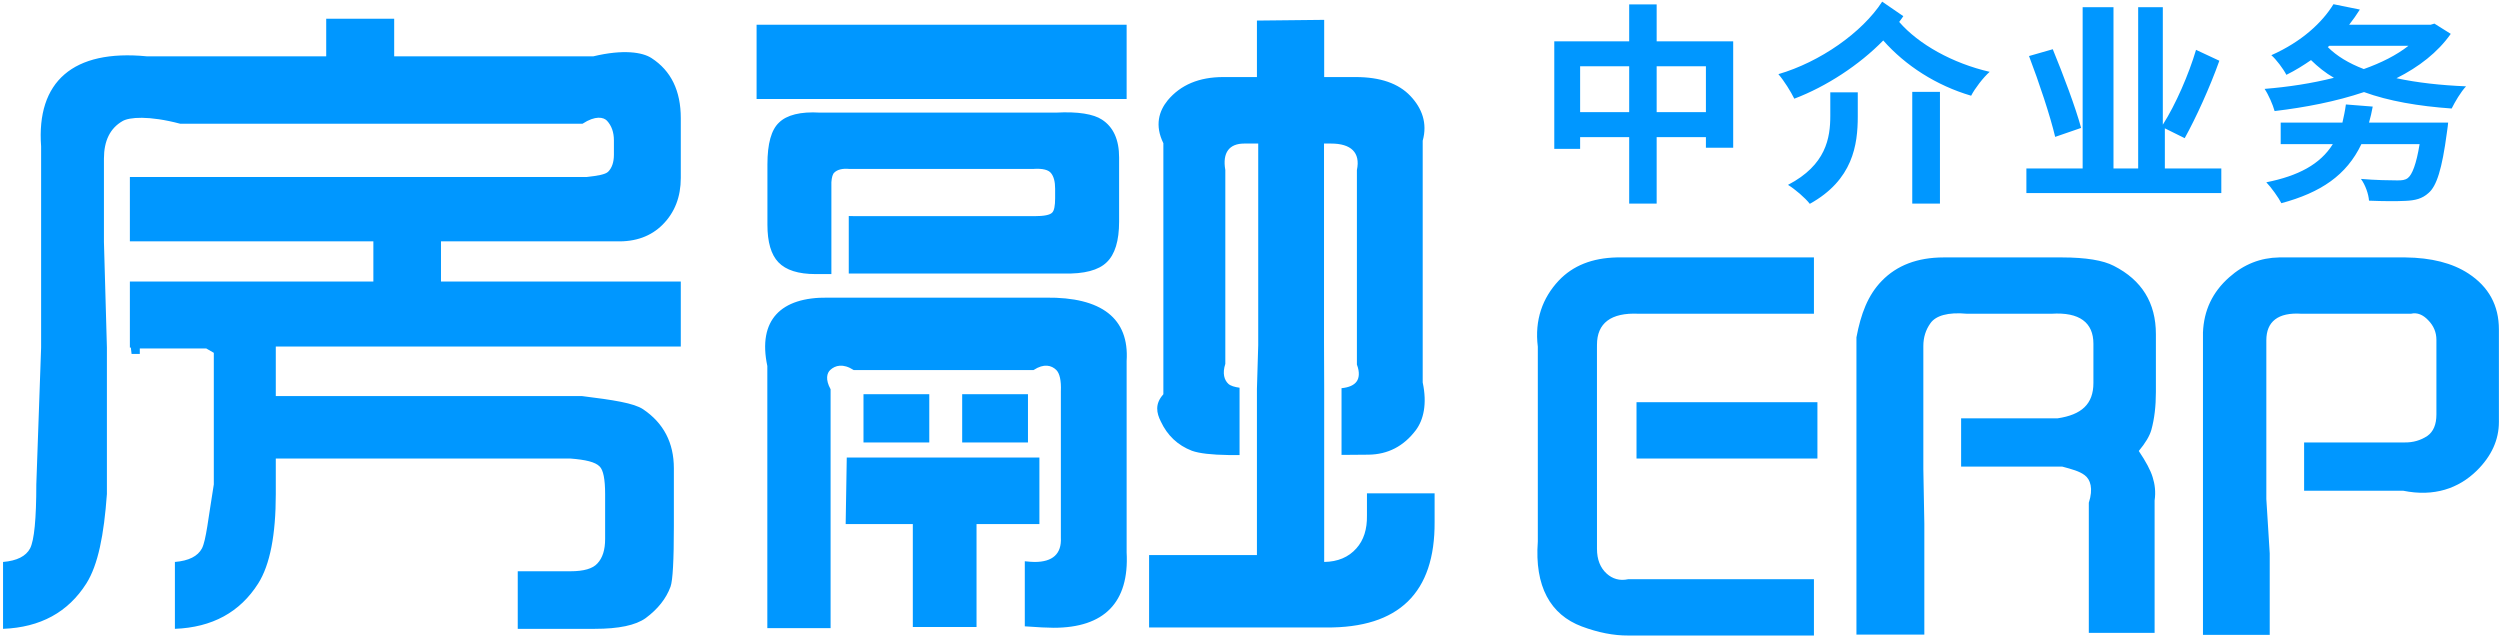 ﻿<?xml version="1.0" encoding="utf-8"?>
<svg version="1.1" xmlns:xlink="http://www.w3.org/1999/xlink" width="101px" height="26px" xmlns="http://www.w3.org/2000/svg">
  <g transform="matrix(1 0 0 1 -20 -477 )">
    <path d="M 31 14.787  L 31 25.376  L 33.556 25.376  L 33.556 15.726  C 33.337 15.331  33.406 15.07  33.544 14.945  C 33.741 14.762  34.057 14.671  34.489 14.95  L 41.756 14.95  C 42.179 14.671  42.484 14.762  42.672 14.945  C 42.809 15.08  42.878 15.369  42.859 15.812  L 42.859 21.721  C 42.893 22.376  42.528 22.703  41.801 22.703  C 41.712 22.703  41.579 22.694  41.402 22.675  L 41.402 25.304  C 41.943 25.343  42.332 25.362  42.568 25.362  C 44.606 25.362  45.626 24.345  45.516 22.314  L 45.516 14.584  C 45.626 12.861  44.503 11.998  42.258 12.025  L 33.441 12.025  C 31.551 11.998  30.605 12.928  31 14.787  Z M 65.819 8.226  L 65.819 5.539  L 63.837 5.539  L 63.837 6.013  L 62.793 6.013  L 62.793 1.67  L 65.819 1.67  L 65.819 0.179  L 66.929 0.179  L 66.929 1.67  L 70.021 1.67  L 70.021 5.969  L 68.919 5.969  L 68.919 5.539  L 66.929 5.539  L 66.929 8.226  L 65.819 8.226  Z M 92.37 3.023  C 92.246 2.781  91.955 2.394  91.762 2.23  C 93.004 1.678  93.823 0.902  94.272 0.17  L 95.338 0.386  C 95.206 0.592  95.065 0.799  94.907 0.998  L 98.201 0.998  L 98.351 0.954  L 99.011 1.368  C 98.483 2.118  97.725 2.704  96.818 3.16  C 97.655 3.341  98.606 3.445  99.628 3.488  C 99.417 3.712  99.179 4.117  99.047 4.384  C 97.699 4.289  96.501 4.082  95.506 3.72  C 94.378 4.099  93.136 4.34  91.894 4.487  C 91.823 4.229  91.647 3.824  91.489 3.591  C 92.449 3.514  93.409 3.367  94.29 3.143  C 93.947 2.945  93.647 2.704  93.365 2.428  C 93.066 2.634  92.74 2.841  92.37 3.023  Z M 86.382 0.291  L 87.378 0.291  L 87.378 5.038  C 87.9 4.22  88.429 2.996  88.72 2.014  L 89.662 2.454  C 89.275 3.539  88.72 4.754  88.262 5.582  L 87.46 5.185  L 87.46 6.805  L 89.741 6.805  L 89.741 7.8  L 81.866 7.8  L 81.866 6.805  L 84.139 6.805  L 84.139 0.291  L 85.385 0.291  L 85.385 6.805  L 86.382 6.805  L 86.382 0.291  Z M 73.116 8.235  C 72.931 7.994  72.516 7.641  72.235 7.469  C 73.776 6.667  73.944 5.573  73.944 4.677  L 73.944 3.729  L 75.054 3.729  L 75.054 4.703  C 75.054 5.849  74.86 7.27  73.116 8.235  Z M 73.424 18.525  L 66.115 18.525  L 66.115 16.25  L 73.424 16.25  L 73.424 18.525  Z M 42.627 8.011  C 42.627 8.319  42.588 8.511  42.509 8.588  C 42.421 8.685  42.179 8.733  41.786 8.733  L 34.578 8.733  C 34.469 8.733  34.375 8.731  34.29 8.727  L 34.29 10.589  L 34.29 11.05  L 42.967 11.05  C 43.803 11.073  44.385 10.915  44.709 10.597  C 45.044 10.279  45.212 9.73  45.212 8.95  L 45.212 6.364  C 45.212 5.642  44.98 5.131  44.518 4.832  C 44.183 4.611  43.563 4.5  42.656 4.55  L 33.131 4.55  C 32.334 4.5  31.782 4.65  31.477 4.948  C 31.162 5.237  31.004 5.8  31.004 6.638  L 31.004 9.08  C 31.004 9.783  31.152 10.289  31.448 10.597  C 31.753 10.915  32.254 11.073  32.953 11.073  L 33.588 11.073  L 33.588 10.589  L 33.588 8.612  L 33.588 8.068  L 33.588 7.477  L 33.588 7.36  C 33.6 7.168  33.642 7.026  33.707 6.971  C 33.825 6.856  34.027 6.797  34.313 6.825  L 41.741 6.825  C 42.125 6.797  42.367 6.864  42.465 6.999  C 42.573 7.134  42.627 7.342  42.627 7.621  L 42.627 8.011  Z M 76.04 0.067  L 76.894 0.653  C 76.842 0.73  76.789 0.808  76.727 0.886  C 77.511 1.79  78.885 2.557  80.383 2.902  C 80.127 3.126  79.784 3.574  79.634 3.867  C 78.225 3.453  76.982 2.652  76.083 1.635  C 75.115 2.626  73.785 3.496  72.49 3.987  C 72.349 3.703  72.085 3.272  71.847 2.996  C 73.53 2.505  75.23 1.316  76.04 0.067  Z M 77.255 8.226  L 77.255 3.711  L 78.374 3.711  L 78.374 8.226  L 77.255 8.226  Z M 45.516 4  L 30.566 4  L 30.566 1  L 45.516 1  L 45.516 4  Z M 50.263 5.8  L 50.832 5.8  L 50.832 13.943  L 50.78 15.711  L 50.78 18.384  L 50.78 19.665  L 50.78 22.425  L 46.423 22.425  L 46.423 25.35  L 53.571 25.35  C 56.515 25.376  57.977 23.946  57.958 21.085  L 57.958 19.93  L 55.225 19.93  L 55.225 20.826  C 55.235 21.384  55.092 21.827  54.797 22.155  C 54.482 22.511  54.048 22.694  53.497 22.703  L 53.497 19.565  L 53.497 18.384  L 53.497 15.711  L 53.49 13.843  L 53.49 5.8  L 53.778 5.8  C 54.575 5.8  54.969 6.157  54.819 6.869  L 54.819 14.729  C 54.945 15.056  54.9 15.283  54.811 15.408  C 54.702 15.564  54.494 15.653  54.198 15.683  L 54.198 18.378  L 55.284 18.369  C 56.072 18.36  56.711 18.028  57.204 17.373  C 57.51 16.959  57.662 16.318  57.477 15.451  L 57.477 5.685  C 57.677 4.972  57.445 4.37  56.982 3.879  C 56.5 3.369  55.762 3.113  54.768 3.113  L 53.497 3.113  L 53.497 0.802  L 50.78 0.831  L 50.78 3.113  L 49.421 3.113  C 48.446 3.113  47.698 3.427  47.176 4.052  C 46.822 4.486  46.644 5.063  47 5.786  L 47 15.928  C 46.644 16.323  46.728 16.689  46.896 17.026  C 47.161 17.594  47.58 17.989  48.151 18.21  C 48.446 18.317  48.943 18.374  49.642 18.384  L 50.078 18.384  L 50.078 15.664  C 49.881 15.636  49.717 15.59  49.628 15.509  C 49.46 15.355  49.377 15.085  49.503 14.7  L 49.503 6.869  C 49.377 6.157  49.672 5.8  50.263 5.8  Z M 20.917 23.079  L 23.044 23.079  C 23.585 23.079  23.95 22.973  24.137 22.761  C 24.344 22.54  24.447 22.213  24.447 21.779  L 24.447 19.959  C 24.447 19.362  24.374 18.991  24.226 18.846  C 24.049 18.663  23.654 18.572  23.044 18.525  L 11.142 18.525  L 11.142 19.959  C 11.142 21.615  10.906 22.819  10.433 23.57  C 9.695 24.736  8.573 25.347  7.066 25.405  L 7.066 22.703  C 7.627 22.656  7.991 22.472  8.159 22.155  C 8.326 21.827  8.41 20.965  8.638 19.569  L 8.638 14.254  L 8.334 14.079  L 5.648 14.079  L 5.648 14.3  L 5.316 14.3  L 5.29 14.079  L 5.29 14.042  L 5.247 14.042  L 5.247 11.375  L 15.084 11.375  L 15.084 9.75  L 5.247 9.75  L 5.247 7.15  L 23.709 7.15  C 24.161 7.1  24.447 7.048  24.565 6.942  C 24.722 6.788  24.802 6.556  24.802 6.248  L 24.802 5.67  C 24.802 5.343  24.708 5.078  24.521 4.876  C 24.383 4.732  24.053 4.659  23.532 5  L 7.286 5  C 5.996 4.659  5.218 4.736  4.952 4.891  C 4.45 5.179  4.199 5.685  4.199 6.407  L 4.199 7.1  L 4.199 9.774  L 4.319 14.042  L 4.319 19.959  C 4.199 21.615  3.963 22.819  3.49 23.57  C 2.752 24.736  1.63 25.347  0.123 25.405  L 0.123 22.703  C 0.684 22.656  1.048 22.472  1.216 22.155  C 1.383 21.827  1.467 20.965  1.467 19.569  L 1.661 14.042  L 1.661 5.916  C 1.467 3.296  2.954 1.986  5.927 2.275  L 13.179 2.275  L 13.179 0.758  L 15.925 0.758  L 15.925 2.275  L 23.974 2.275  C 25.175 1.986  25.958 2.107  26.323 2.348  C 27.111 2.858  27.504 3.667  27.504 4.775  L 27.504 7.187  C 27.504 7.958  27.258 8.589  26.766 9.08  C 26.303 9.542  25.682 9.774  24.905 9.75  L 17.816 9.75  L 17.816 11.375  L 27.504 11.375  L 27.504 14  L 11.142 14  L 11.142 16  L 23.502 16  C 24.782 16.159  25.608 16.284  25.983 16.535  C 26.81 17.093  27.224 17.888  27.224 18.919  L 27.224 21.259  C 27.224 22.636  27.18 23.45  27.09 23.7  C 26.914 24.182  26.579 24.605  26.086 24.971  C 25.682 25.261  24.998 25.405  24.033 25.405  L 20.917 25.405  L 20.917 23.079  Z M 64.518 13.928  C 64.518 13.058  65.078 12.623  66.198 12.675  L 73.283 12.675  L 73.283 10.4  L 65.312 10.4  C 64.328 10.423  63.548 10.728  62.971 11.338  C 62.319 12.035  61.993 12.925  62.128 14.007  L 62.128 21.874  C 61.993 23.687  62.631 24.832  63.907 25.31  C 64.566 25.556  65.19 25.679  65.78 25.675  L 73.283 25.675  L 73.283 23.4  L 65.78 23.4  C 65.427 23.478  65.139 23.378  64.915 23.179  C 64.65 22.94  64.518 22.605  64.518 22.173  L 64.518 21.154  L 64.517 14.111  L 64.518 13.928  Z M 87.046 20.221  C 87.098 19.869  87.055 19.554  86.966 19.275  C 86.884 19.003  86.698 18.651  86.407 18.22  C 86.678 17.895  86.847 17.609  86.916 17.363  C 87.038 16.919  87.098 16.411  87.098 15.84  L 87.098 13.499  C 87.098 12.238  86.533 11.318  85.399 10.741  C 84.965 10.515  84.269 10.402  83.312 10.4  L 78.517 10.4  C 77.465 10.402  76.634 10.718  76.023 11.349  C 75.46 11.926  75.178 12.687  75 13.629  L 75 25.638  L 77.743 25.638  L 77.743 21.154  L 77.703 18.956  L 77.703 16.756  L 77.703 14.111  L 77.703 13.978  C 77.703 13.632  77.798 13.327  77.988 13.061  C 78.198 12.756  78.69 12.603  79.464 12.675  L 82.885 12.675  C 84.011 12.603  84.574 13.031  84.574 13.888  L 84.574 15.471  C 84.574 16.328  84.092 16.756  83.129 16.9  L 79.229 16.9  L 79.229 18.508  L 79.229 18.85  L 83.312 18.85  C 83.706 18.956  84.007 19.036  84.218 19.195  C 84.455 19.368  84.574 19.74  84.388 20.311  L 84.388 25.569  L 87.046 25.569  L 87.046 20.221  Z M 94.246 5.823  L 92.14 5.823  L 92.14 4.953  L 94.634 4.953  C 94.686 4.72  94.739 4.487  94.774 4.22  L 95.858 4.306  C 95.814 4.539  95.77 4.745  95.708 4.953  L 98.905 4.953  C 98.905 4.953  98.879 5.228  98.853 5.366  C 98.659 6.831  98.439 7.52  98.113 7.796  C 97.858 8.029  97.576 8.098  97.179 8.115  C 96.853 8.132  96.289 8.132  95.708 8.107  C 95.69 7.839  95.559 7.468  95.382 7.228  C 95.955 7.279  96.589 7.288  96.853 7.288  C 97.038 7.288  97.162 7.279  97.276 7.193  C 97.453 7.055  97.619 6.633  97.752 5.823  L 95.4 5.823  C 94.8 7.081  93.761 7.779  92.167 8.209  C 92.061 7.994  91.753 7.563  91.559 7.365  C 92.845 7.107  93.735 6.642  94.246 5.823  Z M 100.06 19.016  C 100.658 18.426  100.956 17.768  100.956 17.045  L 100.956 13.31  C 100.956 12.341  100.545 11.587  99.724 11.05  C 99.073 10.625  98.224 10.412  97.179 10.4  L 92.08 10.4  C 91.326 10.412  90.654 10.675  90.064 11.199  C 89.378 11.803  89.036 12.547  89 13.43  L 89 25.649  L 91.697 25.649  L 91.697 22.359  L 91.56 20.161  L 91.56 20.082  L 91.56 17.961  L 91.56 17.881  L 91.56 15.316  L 91.56 13.748  C 91.56 12.992  92.032 12.614  92.975 12.675  L 97.403 12.675  C 97.661 12.614  97.892 12.719  98.095 12.932  C 98.319 13.158  98.431 13.423  98.431 13.728  L 98.431 16.746  C 98.431 17.151  98.309 17.439  98.065 17.612  C 97.794 17.791  97.485 17.881  97.139 17.875  L 93.086 17.875  L 93.086 17.961  L 93.086 19.714  L 93.086 19.825  L 97.087 19.825  C 98.343 20.082  99.334 19.727  100.06 19.016  Z M 34.885 17.875  L 34.885 15.925  L 37.543 15.925  L 37.543 17.875  L 34.885 17.875  Z M 95.497 2.79  C 96.201 2.54  96.818 2.23  97.302 1.85  L 94.105 1.85  L 94.043 1.902  C 94.404 2.264  94.889 2.557  95.497 2.79  Z M 66.929 4.53  L 68.919 4.53  L 68.919 2.677  L 66.929 2.677  L 66.929 4.53  Z M 63.837 4.53  L 65.819 4.53  L 65.819 2.677  L 63.837 2.677  L 63.837 4.53  Z M 83.029 5.53  C 82.835 4.702  82.377 3.324  81.972 2.264  L 82.932 1.989  C 83.346 2.996  83.857 4.349  84.077 5.168  L 83.029 5.53  Z M 36.878 25.332  L 39.452 25.332  L 39.452 21.172  L 41.992 21.172  L 41.992 18.485  L 41.454 18.485  L 41.386 18.485  L 38.714 18.485  L 37.503 18.485  L 34.77 18.485  L 34.209 18.485  L 34.165 21.172  L 36.878 21.172  L 36.878 25.332  Z M 41.53 15.925  L 41.53 17.875  L 38.872 17.875  L 38.872 15.925  L 41.53 15.925  Z " fill-rule="nonzero" fill="#0097ff" stroke="none" transform="matrix(1 0 0 1 20 477 )" />
  </g>
</svg>